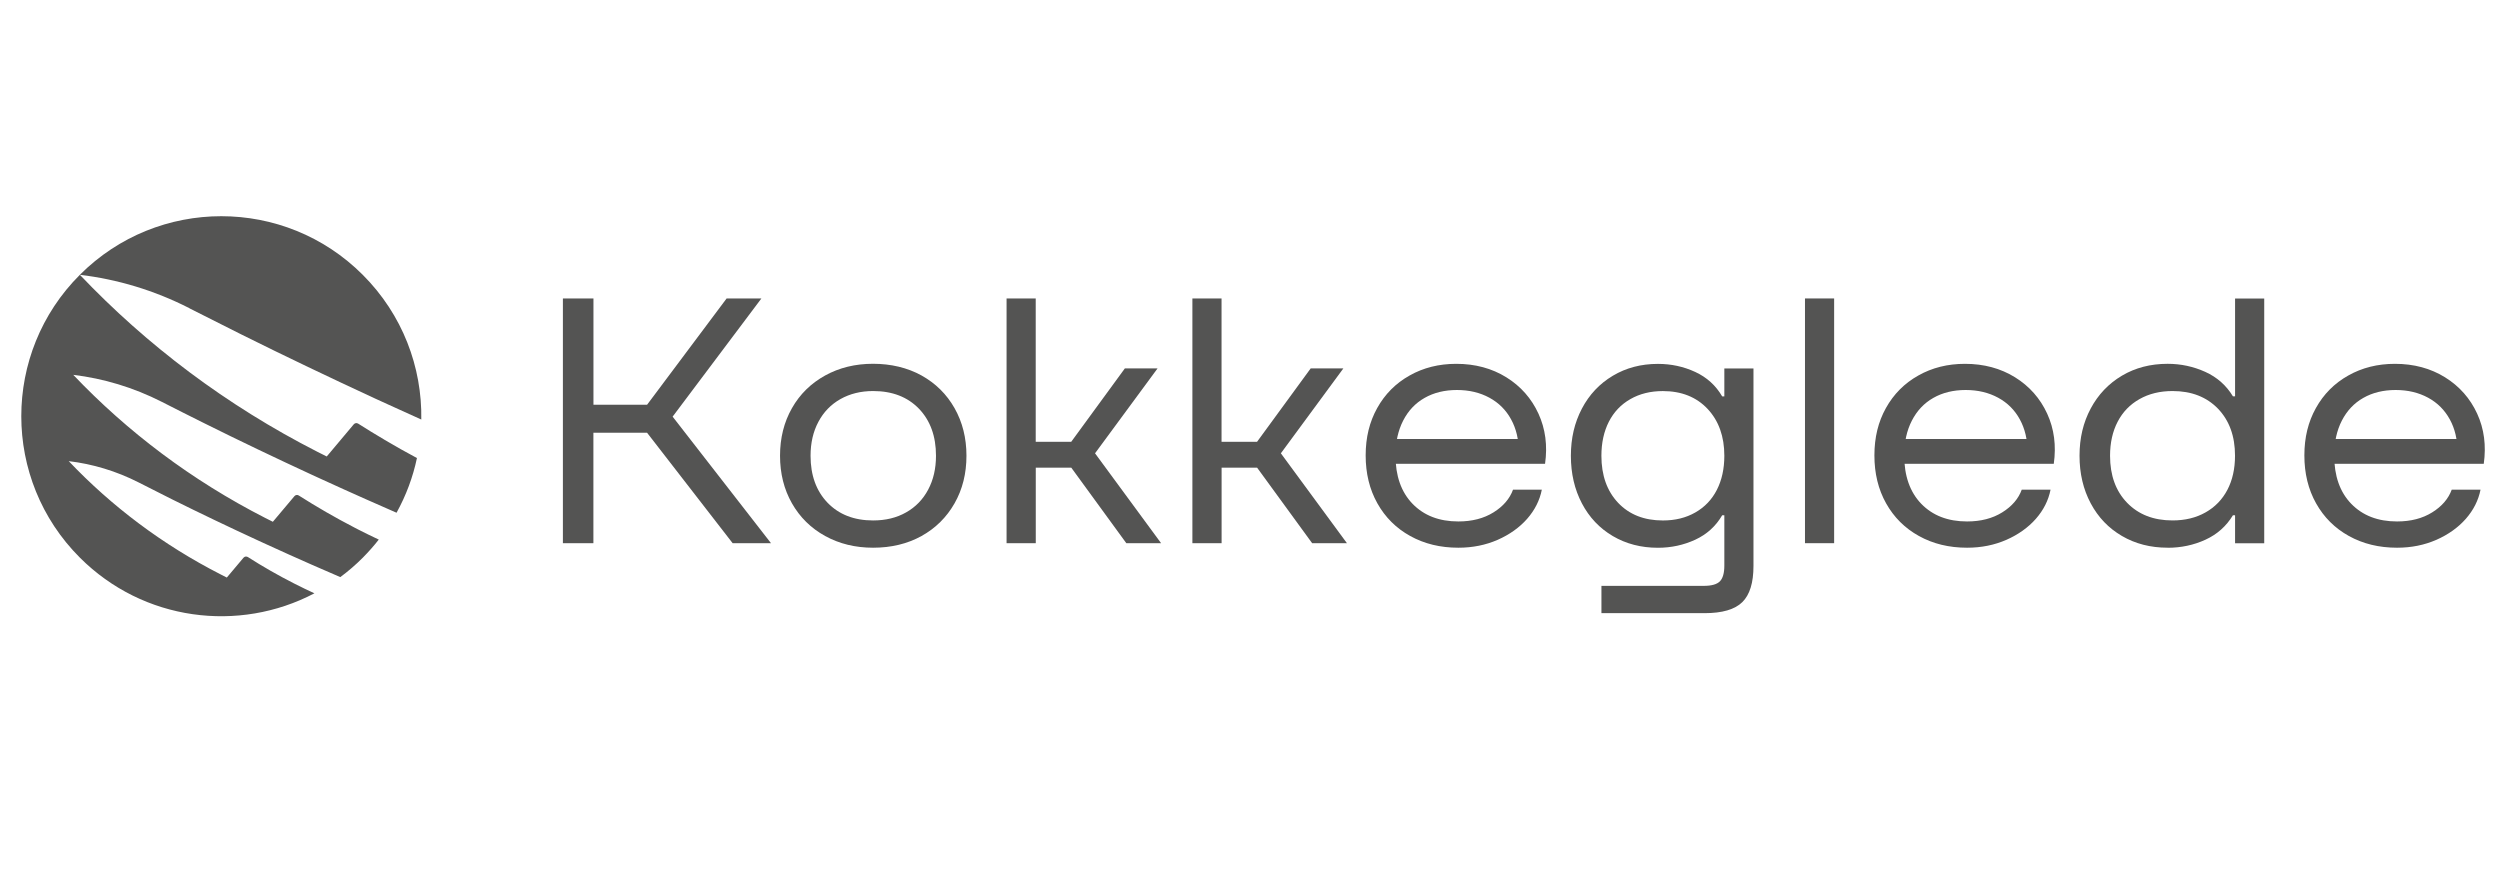 <svg width="139" height="49" viewBox="0 0 139 49" fill="none" xmlns="http://www.w3.org/2000/svg">
<path d="M31.297 30.201V16.594H32.996V22.503H35.978L40.4 16.594H42.334L37.398 23.165L42.869 30.203H40.736L35.976 24.059H32.993V30.203H31.294L31.297 30.201Z" fill="#545453"/>
<path d="M48.544 30.453C47.556 30.453 46.668 30.236 45.879 29.802C45.09 29.368 44.475 28.762 44.032 27.984C43.59 27.206 43.37 26.325 43.37 25.339C43.37 24.354 43.59 23.473 44.032 22.695C44.473 21.916 45.09 21.313 45.879 20.877C46.668 20.441 47.558 20.226 48.544 20.226C49.53 20.226 50.455 20.443 51.238 20.877C52.02 21.313 52.633 21.916 53.074 22.695C53.514 23.473 53.735 24.354 53.735 25.339C53.735 26.325 53.516 27.206 53.074 27.984C52.631 28.762 52.02 29.366 51.238 29.802C50.455 30.236 49.554 30.453 48.544 30.453ZM48.544 28.937C49.242 28.937 49.854 28.789 50.379 28.489C50.907 28.192 51.316 27.77 51.605 27.226C51.895 26.683 52.041 26.053 52.041 25.339C52.041 24.251 51.723 23.381 51.093 22.724C50.46 22.071 49.613 21.742 48.546 21.742C47.862 21.742 47.256 21.892 46.728 22.189C46.201 22.487 45.792 22.909 45.503 23.453C45.213 23.996 45.067 24.626 45.067 25.339C45.067 26.428 45.385 27.3 46.015 27.955C46.648 28.608 47.489 28.937 48.542 28.937H48.544Z" fill="#545453"/>
<path d="M55.965 30.201V16.594H57.586V24.564H59.56L62.543 20.482H64.361L60.884 25.204L64.557 30.201H62.623L59.563 26.002H57.589V30.201H55.965Z" fill="#545453"/>
<path d="M66.297 30.201V16.594H67.918V24.564H69.892L72.875 20.482H74.692L71.216 25.204L74.889 30.201H72.955L69.895 26.002H67.921V30.201H66.297Z" fill="#545453"/>
<path d="M81.083 30.453C80.081 30.453 79.191 30.236 78.409 29.802C77.626 29.369 77.018 28.763 76.582 27.985C76.146 27.207 75.931 26.319 75.931 25.32C75.931 24.32 76.144 23.457 76.573 22.686C77.002 21.915 77.602 21.311 78.371 20.88C79.14 20.444 80.007 20.229 80.966 20.229C82.019 20.229 82.947 20.479 83.752 20.978C84.555 21.477 85.149 22.152 85.538 22.999C85.927 23.846 86.048 24.776 85.905 25.789H76.801V24.407H85.154L84.443 25.107C84.443 24.434 84.302 23.837 84.018 23.319C83.736 22.8 83.334 22.398 82.813 22.114C82.292 21.83 81.691 21.684 81.007 21.684C80.323 21.684 79.723 21.83 79.209 22.123C78.695 22.413 78.297 22.836 78.015 23.386C77.734 23.936 77.59 24.582 77.59 25.32C77.59 26.46 77.906 27.359 78.538 28.012C79.171 28.664 80.018 28.993 81.085 28.993C81.847 28.993 82.5 28.825 83.039 28.488C83.58 28.152 83.94 27.73 84.125 27.224H85.726C85.608 27.822 85.333 28.363 84.908 28.848C84.479 29.333 83.933 29.722 83.269 30.015C82.605 30.305 81.879 30.453 81.087 30.453H81.085H81.083Z" fill="#545453"/>
<path d="M89.04 34.089V32.574H94.728C95.164 32.574 95.461 32.489 95.627 32.321C95.79 32.153 95.873 31.863 95.873 31.447V28.648H95.754C95.399 29.258 94.9 29.71 94.254 30.009C93.608 30.306 92.917 30.456 92.181 30.456C91.245 30.456 90.411 30.239 89.673 29.806C88.935 29.372 88.363 28.766 87.954 27.988C87.545 27.21 87.341 26.329 87.341 25.343C87.341 24.357 87.545 23.497 87.954 22.718C88.363 21.94 88.935 21.332 89.673 20.892C90.411 20.451 91.247 20.232 92.181 20.232C92.919 20.232 93.61 20.382 94.254 20.68C94.898 20.977 95.399 21.431 95.754 22.041H95.873V20.485H97.493V31.467C97.493 32.399 97.288 33.07 96.872 33.479C96.456 33.888 95.756 34.092 94.77 34.092H89.043L89.04 34.089ZM92.457 28.938C93.141 28.938 93.742 28.791 94.263 28.491C94.784 28.194 95.182 27.776 95.457 27.237C95.732 26.7 95.873 26.067 95.873 25.341C95.873 24.266 95.562 23.398 94.943 22.736C94.323 22.077 93.494 21.744 92.454 21.744C91.77 21.744 91.166 21.893 90.648 22.191C90.127 22.488 89.731 22.906 89.454 23.445C89.179 23.984 89.038 24.617 89.038 25.341C89.038 26.43 89.349 27.302 89.968 27.957C90.587 28.61 91.415 28.938 92.457 28.938Z" fill="#545453"/>
<path d="M100.357 30.201V16.594H101.978V30.201H100.357Z" fill="#545453"/>
<path d="M109.368 30.453C108.366 30.453 107.476 30.236 106.694 29.802C105.911 29.369 105.303 28.763 104.867 27.985C104.431 27.207 104.217 26.319 104.217 25.32C104.217 24.32 104.429 23.457 104.858 22.686C105.287 21.915 105.887 21.311 106.656 20.88C107.425 20.444 108.292 20.229 109.251 20.229C110.304 20.229 111.232 20.479 112.037 20.978C112.84 21.477 113.434 22.152 113.823 22.999C114.212 23.846 114.333 24.776 114.19 25.789H105.086V24.407H113.439L112.728 25.107C112.728 24.434 112.587 23.837 112.303 23.319C112.021 22.8 111.619 22.398 111.098 22.114C110.577 21.83 109.976 21.684 109.292 21.684C108.607 21.684 108.008 21.83 107.494 22.123C106.98 22.413 106.584 22.836 106.3 23.386C106.016 23.936 105.875 24.582 105.875 25.32C105.875 26.46 106.193 27.359 106.823 28.012C107.456 28.664 108.303 28.993 109.37 28.993C110.132 28.993 110.785 28.825 111.324 28.488C111.865 28.152 112.225 27.73 112.41 27.224H114.011C113.893 27.822 113.618 28.363 113.193 28.848C112.764 29.333 112.218 29.722 111.554 30.015C110.89 30.305 110.164 30.453 109.372 30.453H109.37H109.368Z" fill="#545453"/>
<path d="M120.518 30.452C119.57 30.452 118.725 30.235 117.981 29.801C117.236 29.367 116.657 28.762 116.243 27.984C115.828 27.206 115.622 26.325 115.622 25.339C115.622 24.353 115.828 23.492 116.243 22.714C116.659 21.936 117.238 21.328 117.981 20.887C118.723 20.447 119.57 20.228 120.518 20.228C121.256 20.228 121.951 20.378 122.611 20.675C123.268 20.973 123.782 21.426 124.151 22.037H124.27V16.597H125.891V30.204H124.27V28.648H124.151C123.782 29.258 123.273 29.71 122.62 30.009C121.969 30.307 121.267 30.456 120.518 30.456V30.452ZM120.793 28.936C121.491 28.936 122.103 28.788 122.629 28.489C123.156 28.192 123.561 27.773 123.843 27.235C124.124 26.698 124.267 26.065 124.267 25.339C124.267 24.25 123.95 23.38 123.32 22.723C122.687 22.07 121.846 21.742 120.793 21.742C120.096 21.742 119.483 21.891 118.958 22.189C118.43 22.486 118.025 22.904 117.744 23.443C117.462 23.982 117.319 24.614 117.319 25.339C117.319 26.428 117.634 27.3 118.267 27.955C118.9 28.608 119.74 28.936 120.793 28.936Z" fill="#545453"/>
<path d="M133.274 30.453C132.273 30.453 131.383 30.236 130.6 29.802C129.818 29.369 129.21 28.763 128.774 27.985C128.338 27.207 128.123 26.319 128.123 25.32C128.123 24.32 128.335 23.457 128.765 22.686C129.194 21.915 129.793 21.311 130.562 20.88C131.331 20.444 132.199 20.229 133.158 20.229C134.211 20.229 135.139 20.479 135.944 20.978C136.746 21.477 137.341 22.152 137.73 22.999C138.119 23.846 138.24 24.776 138.097 25.789H128.993V24.407H137.345L136.634 25.107C136.634 24.434 136.494 23.837 136.21 23.319C135.926 22.8 135.525 22.398 135.005 22.114C134.484 21.83 133.882 21.684 133.198 21.684C132.514 21.684 131.915 21.83 131.401 22.123C130.886 22.413 130.491 22.836 130.207 23.386C129.925 23.936 129.782 24.582 129.782 25.32C129.782 26.46 130.097 27.359 130.73 28.012C131.363 28.664 132.21 28.993 133.276 28.993C134.039 28.993 134.692 28.825 135.23 28.488C135.771 28.152 136.131 27.73 136.317 27.224H137.918C137.799 27.822 137.524 28.363 137.099 28.848C136.67 29.333 136.125 29.722 135.461 30.015C134.797 30.305 134.07 30.453 133.279 30.453H133.276H133.274Z" fill="#545453"/>
<path d="M21.378 24.452C21.97 24.803 22.572 25.141 23.182 25.467C22.961 26.52 22.581 27.544 22.048 28.508C21.467 28.257 20.89 28 20.311 27.743C19.515 27.388 18.715 27.03 17.919 26.663C17.733 26.578 17.544 26.491 17.358 26.406C15.337 25.472 13.32 24.51 11.315 23.511C10.543 23.126 9.772 22.74 9.003 22.346C7.413 21.537 5.748 21.043 4.073 20.841C7.076 23.998 10.653 26.708 14.753 28.801C14.892 28.87 15.033 28.939 15.171 29.011L16.37 27.587C16.43 27.515 16.533 27.499 16.611 27.549C17.608 28.183 18.639 28.78 19.708 29.333C19.777 29.371 19.846 29.407 19.918 29.442C20.298 29.635 20.678 29.822 21.06 30.001C20.788 30.35 20.49 30.685 20.17 31.009C19.775 31.405 19.359 31.763 18.921 32.087C18.402 31.866 17.883 31.64 17.367 31.412C16.506 31.034 15.648 30.647 14.791 30.254C14.644 30.187 14.496 30.117 14.346 30.05C12.741 29.31 11.147 28.548 9.555 27.757C8.943 27.45 8.332 27.144 7.724 26.831C6.466 26.189 5.144 25.796 3.821 25.639C6.197 28.139 9.034 30.287 12.281 31.944C12.39 32 12.5 32.056 12.611 32.112L13.539 31.009C13.6 30.938 13.703 30.922 13.781 30.971C14.599 31.495 15.451 31.982 16.332 32.431L16.374 32.452C16.743 32.637 17.11 32.82 17.481 32.988C13.284 35.197 7.972 34.535 4.442 31.005C0.098 26.663 0.098 19.621 4.44 15.279C8.151 19.18 12.576 22.534 17.649 25.121C17.821 25.208 17.993 25.295 18.167 25.38L19.67 23.591C19.73 23.52 19.833 23.504 19.913 23.553C20.396 23.862 20.884 24.159 21.375 24.448L21.378 24.452Z" fill="#545453"/>
<path d="M10.537 17.139C8.572 16.136 6.51 15.525 4.44 15.279C8.784 10.935 15.826 10.935 20.168 15.279C22.388 17.499 23.473 20.417 23.424 23.326C22.804 23.048 22.185 22.767 21.566 22.483C21.438 22.422 21.311 22.366 21.183 22.308C21.08 22.259 20.975 22.212 20.87 22.165C18.371 21.009 15.878 19.82 13.396 18.584C12.439 18.107 11.489 17.627 10.537 17.144H10.535L10.537 17.139Z" fill="#545453"/>
</svg>
